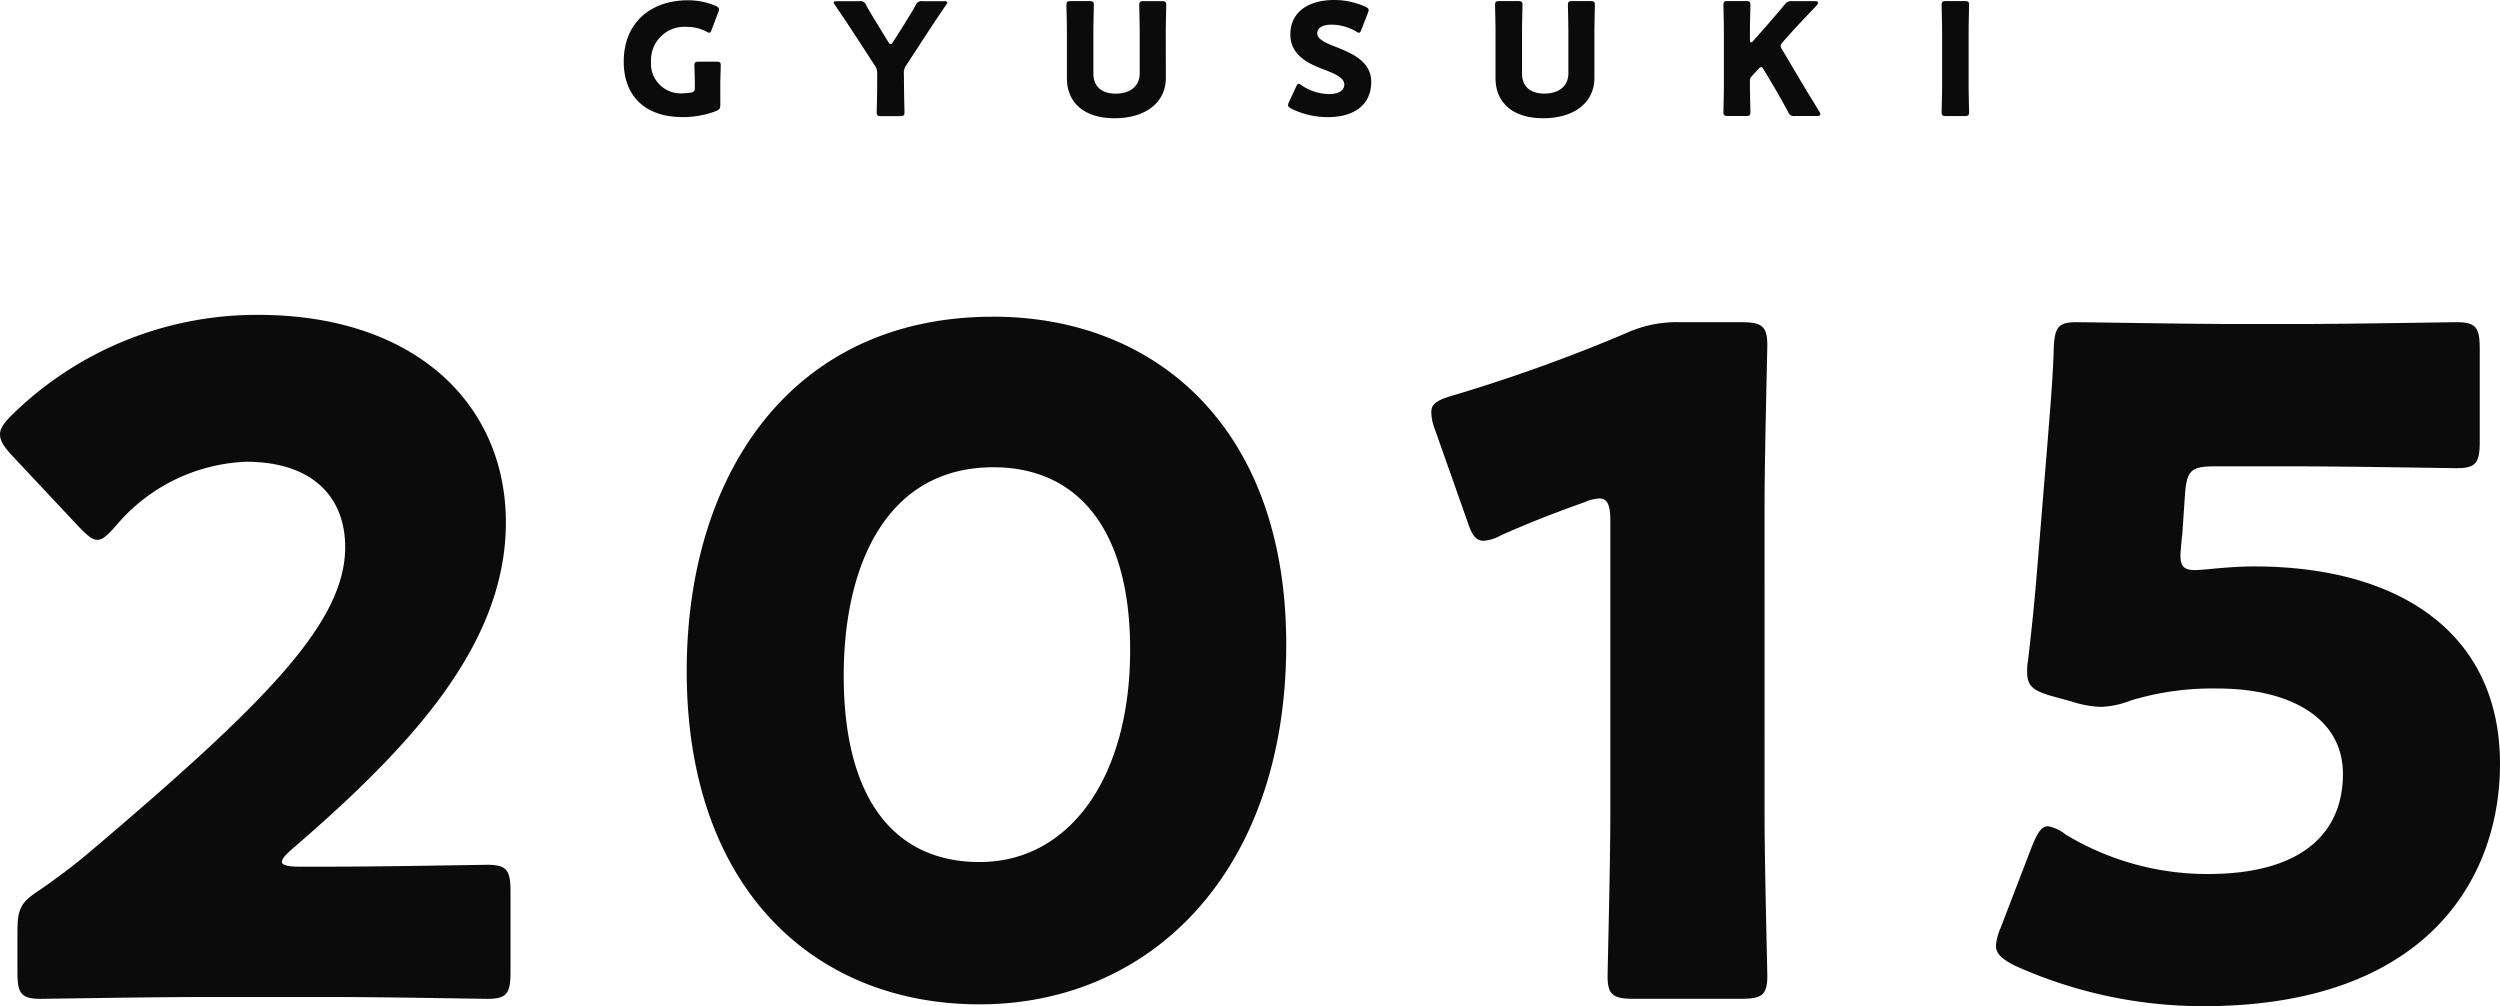 <svg xmlns="http://www.w3.org/2000/svg" width="192.327" height="77.406" viewBox="0 0 192.327 77.406">
  <g id="ttl-history-2015-blk" transform="translate(-3914.862 -6685.523)">
    <path id="パス_236" data-name="パス 236" d="M-74.373-9.676c-.848,0-1.271-.141-1.271-.353s.212-.494.777-.989c9.182-7.91,16.457-15.75,16.457-25.144,0-9.041-6.922-15.962-19.07-15.962a26.892,26.892,0,0,0-18.929,7.7c-.636.636-.918,1.059-.918,1.483,0,.494.283.918.848,1.554l5.227,5.58c.636.636.989.989,1.413.989s.777-.353,1.413-1.059A13.788,13.788,0,0,1-78.4-40.824c5.085,0,7.628,2.684,7.628,6.569,0,5.792-6.074,11.936-19.564,23.378C-91.677-9.747-92.807-8.9-94.22-7.91c-1.554.989-1.766,1.483-1.766,3.32v3.037c0,1.624.283,2.048,1.766,2.048.494,0,8.758-.141,12.5-.141h10.1c3.673,0,11.3.141,11.8.141,1.483,0,1.766-.424,1.766-2.048V-7.769c0-1.624-.283-2.048-1.766-2.048-.494,0-8.122.141-11.8.141Zm53.466-42.307c-15.609,0-23.59,12.219-23.59,27.263C-44.5-7.981-34.679.918-21.966.918c13.137,0,23.59-10.171,23.59-27.687,0-16.739-10.1-25.214-22.53-25.214Zm0,11.583c6.357,0,10.524,4.591,10.524,14.055,0,9.817-4.662,16.315-11.583,16.315-6.569,0-10.453-4.873-10.453-14.338,0-8.545,3.319-16.032,11.513-16.032Zm59.329,2.966c0-3.743.212-11.866.212-12.36,0-1.483-.424-1.766-2.048-1.766H31.924a9.38,9.38,0,0,0-4.167.848,126.268,126.268,0,0,1-13.349,4.8c-1.2.353-1.624.636-1.624,1.271a3.789,3.789,0,0,0,.283,1.342l2.471,7c.353,1.059.636,1.554,1.271,1.554a3.176,3.176,0,0,0,1.342-.424c1.907-.848,4.026-1.7,6.427-2.543A3.183,3.183,0,0,1,25.709-38c.636,0,.848.494.848,1.766v22.6c0,3.743-.212,11.866-.212,12.36,0,1.483.424,1.766,2.048,1.766h8.193c1.624,0,2.048-.283,2.048-1.766,0-.494-.212-8.617-.212-12.36ZM71.547-32.49c-.848,0-1.13-.283-1.13-1.13,0-.212.071-1.059.141-1.624l.212-3.108c.141-1.836.494-2.119,2.331-2.119h6.215c3.743,0,11.866.141,12.36.141,1.483,0,1.766-.424,1.766-2.048v-7.134c0-1.624-.283-2.048-1.766-2.048-.494,0-8.617.141-12.36.141h-4.45c-3.743,0-11.513-.141-12.431-.141-1.413,0-1.7.353-1.766,2.048-.071,2.4-.283,4.662-.494,7.416L59.4-32.631c-.212,2.613-.424,4.662-.706,7.063a4.688,4.688,0,0,0-.071.918c0,1.059.424,1.413,1.836,1.836l1.554.424a8.191,8.191,0,0,0,2.26.424A6.884,6.884,0,0,0,66.6-22.46a21.615,21.615,0,0,1,6.71-.918c5.3,0,9.606,2.119,9.606,6.569s-3.037,7.7-10.383,7.7a21.063,21.063,0,0,1-10.948-3.037,3.017,3.017,0,0,0-1.342-.636c-.494,0-.777.424-1.2,1.413L56.574-4.944A4.2,4.2,0,0,0,56.221-3.6c0,.636.494,1.059,1.483,1.554A35.248,35.248,0,0,0,72.183,1.059C89.275,1.059,95-8.687,95-17.587c0-10.029-7.7-15.185-18.929-15.185-1.91,0-3.888.283-4.524.283Z" transform="translate(4012.189 6761.87)" fill="#0b0b0b"/>
    <path id="パス_235" data-name="パス 235" d="M-44.478-2.3c0-.48.036-1.416.036-1.5,0-.252-.072-.3-.348-.3h-1.332c-.276,0-.348.048-.348.3,0,.084.036,1.02.036,1.5v.18c0,.288-.06.36-.348.408a2.808,2.808,0,0,1-.456.036,2.287,2.287,0,0,1-1.856-.606A2.287,2.287,0,0,1-49.806-4.1a2.571,2.571,0,0,1,.792-1.974,2.571,2.571,0,0,1,2.008-.7,3.228,3.228,0,0,1,1.44.348.573.573,0,0,0,.24.1c.084,0,.132-.084.192-.252l.5-1.32a.713.713,0,0,0,.06-.228c0-.108-.084-.18-.252-.264a5.424,5.424,0,0,0-2.148-.432c-2.772,0-4.932,1.644-4.932,4.728,0,2.352,1.344,4.26,4.572,4.26A7.235,7.235,0,0,0-44.8-.3c.264-.12.324-.2.324-.492Zm14.124-.876a1,1,0,0,1,.192-.66l1.5-2.3c.5-.768.888-1.356,1.548-2.316a.481.481,0,0,0,.1-.2c0-.072-.084-.1-.252-.1H-28.91a.48.48,0,0,0-.54.312c-.36.648-.672,1.128-1.02,1.692l-.708,1.116c-.072.12-.132.18-.192.18s-.108-.048-.192-.18l-.672-1.092c-.348-.576-.66-1.068-1.02-1.716a.459.459,0,0,0-.528-.312H-35.5c-.168,0-.252.024-.252.1a.481.481,0,0,0,.1.2c.684,1,1.14,1.7,1.56,2.34L-32.6-3.82a1,1,0,0,1,.192.66v.852c0,.636-.036,2.016-.036,2.1,0,.252.072.3.348.3h1.44c.276,0,.348-.048.348-.3,0-.084-.036-1.464-.036-2.1Zm20.148-3.18c0-.636.036-2.016.036-2.1,0-.252-.072-.3-.348-.3H-11.9c-.276,0-.348.048-.348.3,0,.084.036,1.464.036,2.1v3.144c0,1.02-.756,1.572-1.848,1.572S-15.776-2.2-15.776-3.2V-6.36c0-.636.036-2.016.036-2.1,0-.252-.072-.3-.348-.3H-17.5c-.276,0-.348.048-.348.3,0,.084.036,1.464.036,2.1v3.528c0,1.908,1.344,3.084,3.672,3.084S-10.2-.912-10.2-2.856Zm13.032,1.1c-.744-.288-1.38-.576-1.38-1.02,0-.36.3-.672,1.128-.672a3.822,3.822,0,0,1,1.848.516.463.463,0,0,0,.228.108c.084,0,.132-.084.2-.252l.492-1.272a.713.713,0,0,0,.06-.228c0-.108-.084-.168-.252-.252a5.834,5.834,0,0,0-2.388-.516c-2.052,0-3.384.96-3.384,2.652,0,1.548,1.308,2.208,2.436,2.64C2.8-3.18,3.53-2.868,3.53-2.34c0,.456-.444.732-1.164.732A3.828,3.828,0,0,1,.246-2.28a.543.543,0,0,0-.24-.12c-.072,0-.12.084-.192.24L-.726-1A.636.636,0,0,0-.8-.756c0,.108.072.168.24.264a6.281,6.281,0,0,0,2.8.66C4.374.168,5.6-.84,5.6-2.544c0-1.584-1.49-2.208-2.774-2.712ZM22.77-6.36c0-.636.036-2.016.036-2.1,0-.252-.072-.3-.348-.3h-1.38c-.276,0-.348.048-.348.3,0,.084.036,1.464.036,2.1v3.144c0,1.02-.756,1.572-1.848,1.572S17.2-2.208,17.2-3.2V-6.36c0-.636.036-2.016.036-2.1,0-.252-.072-.3-.348-.3H15.474c-.276,0-.348.048-.348.3,0,.084.036,1.464.036,2.1v3.528c0,1.908,1.344,3.084,3.672,3.084S22.77-.912,22.77-2.856ZM34.734-2.58A.5.5,0,0,1,34.89-3l.492-.528c.084-.1.156-.156.216-.156s.132.072.2.2L36.506-2.3c.312.528.588,1.008,1.164,2.064a.459.459,0,0,0,.53.316h1.73q.216,0,.216-.144a.426.426,0,0,0-.072-.192c-.9-1.476-1.224-2-1.548-2.556L37.206-5.04a.582.582,0,0,1-.108-.276c0-.1.06-.18.168-.3l.5-.564c.528-.588.936-1.02,2.1-2.244.084-.1.108-.144.108-.2,0-.084-.084-.132-.24-.132H37.986a.6.6,0,0,0-.588.276c-.828.984-1.224,1.44-1.692,1.968l-.732.828a.207.207,0,0,1-.156.1c-.048,0-.084-.06-.084-.18v-.6c0-.636.036-2.016.036-2.1,0-.252-.072-.3-.348-.3h-1.38c-.276,0-.348.048-.348.3,0,.084.036,1.464.036,2.1v4.044c0,.636-.036,2.016-.036,2.1,0,.252.072.3.348.3h1.38c.276,0,.348-.048.348-.3,0-.084-.036-1.464-.036-2.1ZM51.246.084c.276,0,.348-.048.348-.3,0-.084-.036-1.464-.036-2.1V-6.36c0-.636.036-2.016.036-2.1,0-.252-.072-.3-.348-.3H49.83c-.276,0-.348.048-.348.3,0,.084.036,1.464.036,2.1v4.044c0,.636-.036,2.016-.036,2.1,0,.252.072.3.348.3Z" transform="translate(4014.752 6694.367)" fill="#0b0b0b"/>
  </g>
</svg>
